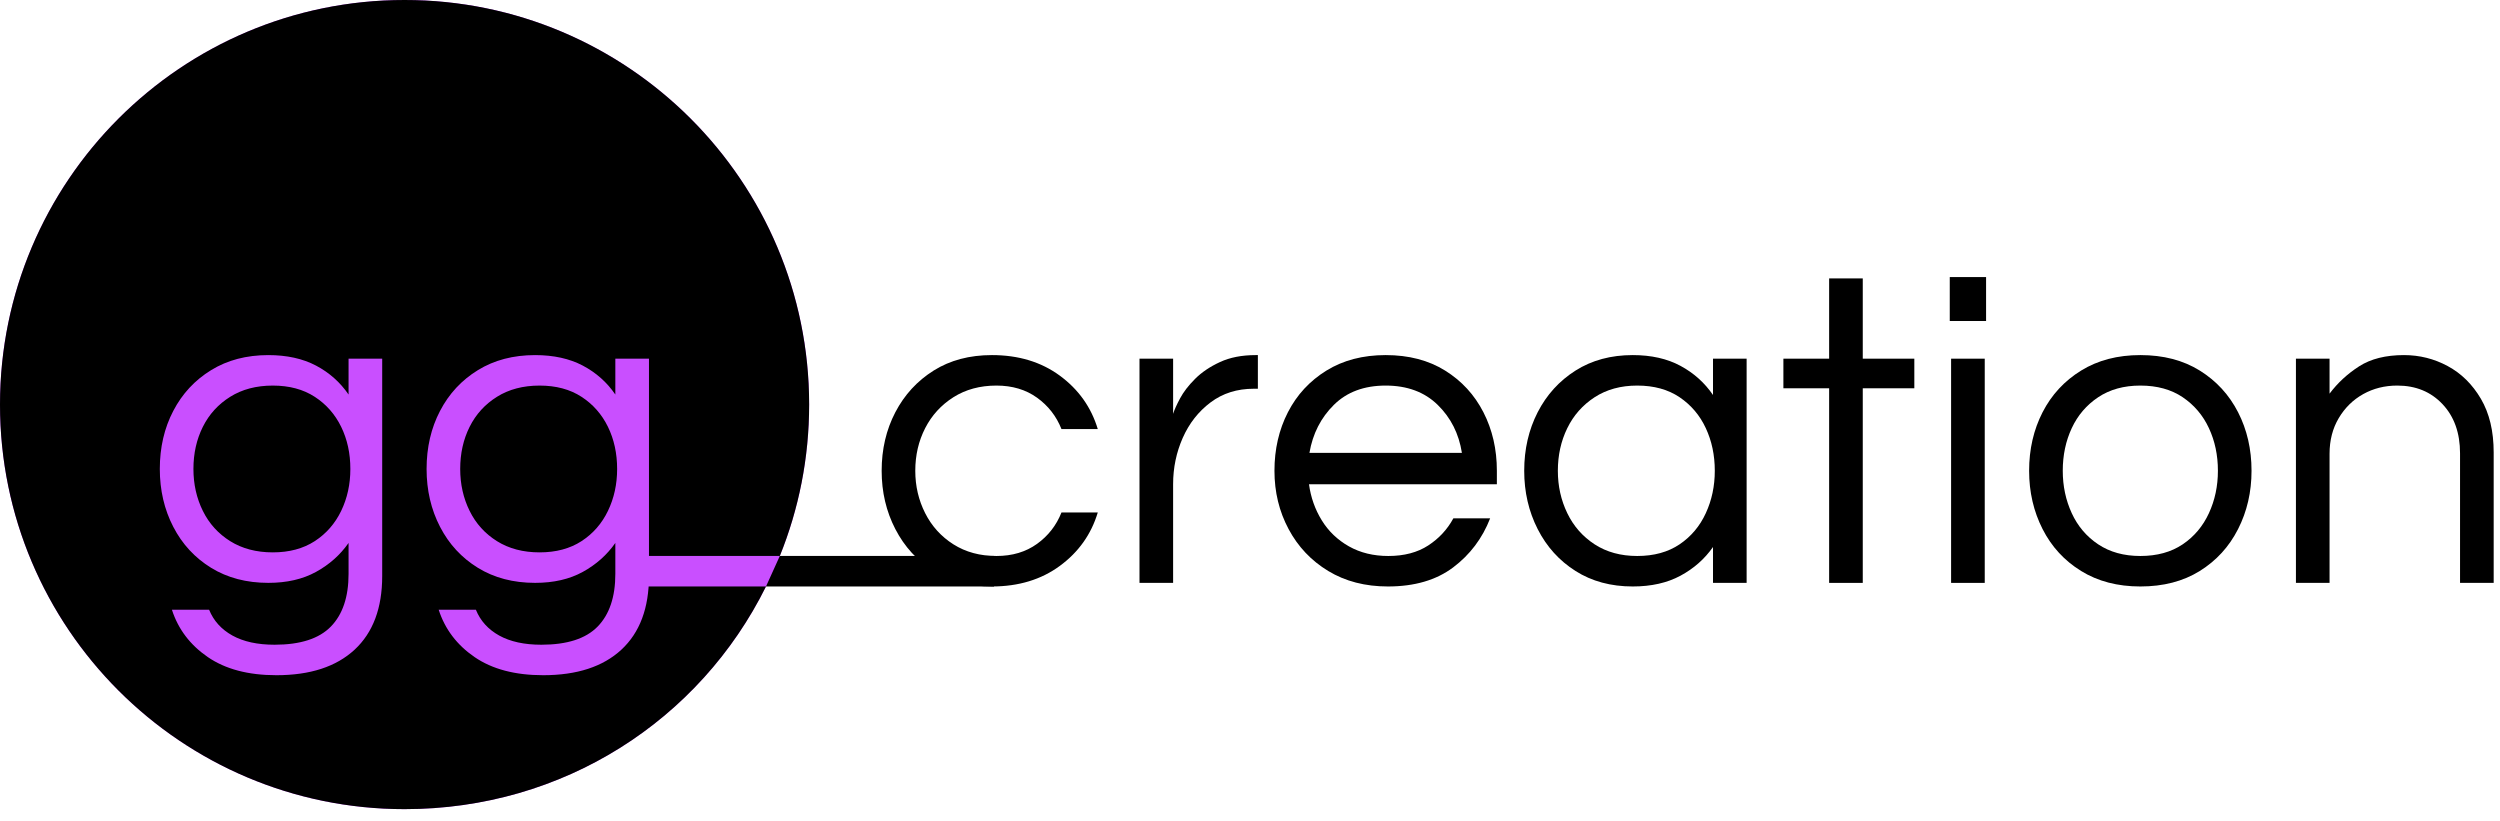 <?xml version="1.0" encoding="UTF-8" standalone="no"?>
<svg xmlns="http://www.w3.org/2000/svg" xmlns:xlink="http://www.w3.org/1999/xlink" xmlns:serif="http://www.serif.com/" width="100%" height="100%" viewBox="0 0 134 44" version="1.1" xml:space="preserve" style="fill-rule:evenodd;clip-rule:evenodd;stroke-linejoin:round;stroke-miterlimit:2;">
  <rect id="ArtBoard2" x="-0" y="-0" width="133.795" height="43.37" style="fill:none;"></rect>
  <clipPath id="_clip1">
    <rect x="-0" y="-0" width="133.795" height="43.37"></rect>
  </clipPath>
  <g clip-path="url(#_clip1)">
    <g>
      <rect x="40.39" y="29.798" width="12.891" height="1.637"></rect>
      <path d="M41.057,31.435c-3.546,7.155 -10.853,11.935 -19.372,11.935c-11.968,0 -21.685,-9.717 -21.685,-21.685c-0,-11.968 9.717,-21.685 21.685,-21.685c11.968,-0 21.685,9.717 21.685,21.685c0,2.868 -0.558,5.606 -1.571,8.113l-0.742,1.637Z" style="fill:#c94fff;"></path>
      <path d="M41.057,31.435c-3.546,7.155 -10.853,11.935 -19.372,11.935c-11.968,0 -21.685,-9.717 -21.685,-21.685c-0,-11.968 9.717,-21.685 21.685,-21.685c11.968,-0 21.685,9.717 21.685,21.685c0,2.868 -0.558,5.606 -1.571,8.113l-7.801,-0l-0.014,1.637l7.073,-0Z"></path>
      <path d="M14.814,36.191c-1.506,0 -2.731,-0.324 -3.677,-0.973c-0.945,-0.649 -1.586,-1.494 -1.922,-2.535l1.994,-0c0.241,0.593 0.657,1.053 1.25,1.382c0.593,0.328 1.346,0.492 2.259,0.492c1.378,0 2.383,-0.324 3.016,-0.973c0.633,-0.649 0.949,-1.59 0.949,-2.824l0,-1.658c-0.448,0.641 -1.029,1.158 -1.742,1.55c-0.713,0.393 -1.566,0.589 -2.559,0.589c-1.17,-0 -2.191,-0.269 -3.064,-0.805c-0.874,-0.537 -1.551,-1.27 -2.031,-2.199c-0.481,-0.929 -0.721,-1.963 -0.721,-3.1c-0,-1.154 0.24,-2.191 0.721,-3.112c0.48,-0.922 1.157,-1.651 2.031,-2.187c0.873,-0.537 1.894,-0.805 3.064,-0.805c0.993,-0 1.846,0.188 2.559,0.564c0.713,0.377 1.294,0.894 1.742,1.55l0,-1.922l1.803,-0l-0,11.655c-0,1.715 -0.493,3.028 -1.478,3.942c-0.986,0.913 -2.383,1.369 -4.194,1.369Zm-0.192,-6.584c0.881,-0 1.63,-0.201 2.247,-0.601c0.617,-0.401 1.089,-0.941 1.418,-1.622c0.328,-0.681 0.492,-1.43 0.492,-2.247c0,-0.833 -0.164,-1.586 -0.492,-2.259c-0.329,-0.673 -0.801,-1.21 -1.418,-1.61c-0.617,-0.401 -1.366,-0.601 -2.247,-0.601c-0.881,-0 -1.642,0.2 -2.283,0.601c-0.641,0.4 -1.13,0.937 -1.466,1.61c-0.336,0.673 -0.505,1.426 -0.505,2.259c0,0.817 0.169,1.566 0.505,2.247c0.336,0.681 0.825,1.221 1.466,1.622c0.641,0.4 1.402,0.601 2.283,0.601Z" style="fill:#c94fff;fill-rule:nonzero;"></path>
      <path d="M29.113,36.191c-1.506,0 -2.731,-0.324 -3.677,-0.973c-0.945,-0.649 -1.586,-1.494 -1.922,-2.535l1.994,-0c0.241,0.593 0.657,1.053 1.25,1.382c0.593,0.328 1.346,0.492 2.259,0.492c1.378,0 2.383,-0.324 3.016,-0.973c0.633,-0.649 0.949,-1.59 0.949,-2.824l0,-1.658c-0.448,0.641 -1.029,1.158 -1.742,1.55c-0.713,0.393 -1.566,0.589 -2.559,0.589c-1.17,-0 -2.191,-0.269 -3.064,-0.805c-0.874,-0.537 -1.551,-1.27 -2.031,-2.199c-0.481,-0.929 -0.721,-1.963 -0.721,-3.1c-0,-1.154 0.24,-2.191 0.721,-3.112c0.48,-0.922 1.157,-1.651 2.031,-2.187c0.873,-0.537 1.894,-0.805 3.064,-0.805c0.993,-0 1.846,0.188 2.559,0.564c0.713,0.377 1.294,0.894 1.742,1.55l0,-1.922l1.803,-0l-0,11.655c-0,1.715 -0.493,3.028 -1.478,3.942c-0.986,0.913 -2.383,1.369 -4.194,1.369Zm-0.192,-6.584c0.881,-0 1.63,-0.201 2.247,-0.601c0.617,-0.401 1.089,-0.941 1.418,-1.622c0.328,-0.681 0.492,-1.43 0.492,-2.247c0,-0.833 -0.164,-1.586 -0.492,-2.259c-0.329,-0.673 -0.801,-1.21 -1.418,-1.61c-0.617,-0.401 -1.366,-0.601 -2.247,-0.601c-0.881,-0 -1.642,0.2 -2.283,0.601c-0.641,0.4 -1.13,0.937 -1.466,1.61c-0.337,0.673 -0.505,1.426 -0.505,2.259c0,0.817 0.168,1.566 0.505,2.247c0.336,0.681 0.825,1.221 1.466,1.622c0.641,0.4 1.402,0.601 2.283,0.601Z" style="fill:#c94fff;fill-rule:nonzero;"></path>
      <path d="M53.169,31.435c-1.201,-0 -2.243,-0.276 -3.124,-0.829c-0.881,-0.553 -1.566,-1.302 -2.055,-2.248c-0.489,-0.945 -0.733,-1.986 -0.733,-3.124c-0,-1.154 0.244,-2.199 0.733,-3.137c0.489,-0.937 1.174,-1.682 2.055,-2.235c0.881,-0.553 1.923,-0.829 3.124,-0.829c1.426,0 2.64,0.369 3.642,1.106c1.001,0.737 1.678,1.69 2.03,2.86l-1.946,-0c-0.273,-0.689 -0.709,-1.25 -1.31,-1.683c-0.601,-0.432 -1.326,-0.649 -2.175,-0.649c-0.882,0 -1.651,0.209 -2.308,0.625c-0.657,0.417 -1.161,0.97 -1.514,1.659c-0.352,0.689 -0.529,1.45 -0.529,2.283c0,0.817 0.177,1.574 0.529,2.271c0.353,0.697 0.857,1.254 1.514,1.671c0.657,0.416 1.426,0.625 2.308,0.625c0.849,-0 1.574,-0.217 2.175,-0.649c0.601,-0.433 1.037,-0.994 1.31,-1.683l1.946,0c-0.352,1.17 -1.029,2.123 -2.03,2.86c-1.002,0.737 -2.216,1.106 -3.642,1.106Z" style="fill-rule:nonzero;"></path>
      <path d="M61.077,31.243l-0,-12.018l1.802,0l0,2.957c0.064,-0.209 0.189,-0.485 0.373,-0.83c0.184,-0.344 0.452,-0.693 0.805,-1.045c0.352,-0.353 0.797,-0.653 1.334,-0.901c0.537,-0.249 1.174,-0.373 1.911,-0.373l0.12,0l-0,1.803l-0.216,-0c-0.898,-0 -1.671,0.244 -2.32,0.733c-0.649,0.488 -1.145,1.121 -1.49,1.898c-0.344,0.778 -0.517,1.607 -0.517,2.488l0,5.288l-1.802,-0Z" style="fill-rule:nonzero;"></path>
      <path d="M74.392,31.435c-1.218,-0 -2.283,-0.276 -3.197,-0.829c-0.913,-0.553 -1.622,-1.302 -2.127,-2.248c-0.505,-0.945 -0.757,-1.986 -0.757,-3.124c0,-1.154 0.24,-2.199 0.721,-3.137c0.481,-0.937 1.17,-1.682 2.067,-2.235c0.897,-0.553 1.955,-0.829 3.173,-0.829c1.233,0 2.295,0.276 3.184,0.829c0.89,0.553 1.575,1.298 2.055,2.235c0.481,0.938 0.721,1.983 0.721,3.137l0,0.721l-10.07,0c0.096,0.705 0.324,1.35 0.685,1.935c0.36,0.585 0.845,1.049 1.454,1.394c0.609,0.344 1.314,0.517 2.115,0.517c0.849,-0 1.562,-0.189 2.139,-0.565c0.577,-0.377 1.025,-0.861 1.346,-1.454l1.971,-0c-0.417,1.073 -1.078,1.95 -1.983,2.631c-0.905,0.681 -2.071,1.022 -3.497,1.022Zm-4.206,-7.162l8.172,-0c-0.161,-1.026 -0.593,-1.883 -1.298,-2.572c-0.705,-0.689 -1.635,-1.034 -2.788,-1.034c-1.154,0 -2.079,0.345 -2.776,1.034c-0.697,0.689 -1.134,1.546 -1.31,2.572Z" style="fill-rule:nonzero;"></path>
      <path d="M87.515,31.435c-1.17,-0 -2.191,-0.276 -3.065,-0.829c-0.873,-0.553 -1.55,-1.302 -2.031,-2.248c-0.48,-0.945 -0.721,-1.986 -0.721,-3.124c0,-1.154 0.241,-2.199 0.721,-3.137c0.481,-0.937 1.158,-1.682 2.031,-2.235c0.874,-0.553 1.895,-0.829 3.065,-0.829c0.993,0 1.846,0.192 2.559,0.577c0.713,0.384 1.294,0.905 1.743,1.562l-0,-1.947l1.802,0l0,12.018l-1.802,-0l-0,-1.923c-0.449,0.641 -1.03,1.154 -1.743,1.538c-0.713,0.385 -1.566,0.577 -2.559,0.577Zm0.24,-1.634c0.897,-0 1.654,-0.209 2.271,-0.625c0.617,-0.417 1.086,-0.974 1.406,-1.671c0.321,-0.697 0.481,-1.454 0.481,-2.271c0,-0.833 -0.16,-1.594 -0.481,-2.283c-0.32,-0.689 -0.789,-1.242 -1.406,-1.659c-0.617,-0.416 -1.374,-0.625 -2.271,-0.625c-0.881,0 -1.642,0.209 -2.283,0.625c-0.641,0.417 -1.13,0.97 -1.466,1.659c-0.337,0.689 -0.505,1.45 -0.505,2.283c-0,0.817 0.168,1.574 0.505,2.271c0.336,0.697 0.825,1.254 1.466,1.671c0.641,0.416 1.402,0.625 2.283,0.625Z" style="fill-rule:nonzero;"></path>
      <path d="M98.042,31.243l-0,-10.431l-2.452,-0l0,-1.587l2.452,0l-0,-4.302l1.802,0l0,4.302l2.764,0l0,1.587l-2.764,-0l0,10.431l-1.802,-0Z" style="fill-rule:nonzero;"></path>
      <path d="M104.507,17.206l0,-2.355l1.947,0l-0,2.355l-1.947,0Zm0.072,14.037l0,-12.018l1.803,0l-0,12.018l-1.803,-0Z" style="fill-rule:nonzero;"></path>
      <path d="M114.722,31.435c-1.218,-0 -2.275,-0.276 -3.173,-0.829c-0.897,-0.553 -1.586,-1.302 -2.067,-2.248c-0.48,-0.945 -0.721,-1.986 -0.721,-3.124c0,-1.154 0.241,-2.199 0.721,-3.137c0.481,-0.937 1.17,-1.682 2.067,-2.235c0.898,-0.553 1.955,-0.829 3.173,-0.829c1.234,0 2.295,0.276 3.184,0.829c0.89,0.553 1.575,1.298 2.055,2.235c0.481,0.938 0.721,1.983 0.721,3.137c0,1.138 -0.24,2.179 -0.721,3.124c-0.48,0.946 -1.165,1.695 -2.055,2.248c-0.889,0.553 -1.95,0.829 -3.184,0.829Zm-0,-1.634c0.897,-0 1.654,-0.209 2.271,-0.625c0.617,-0.417 1.086,-0.974 1.406,-1.671c0.321,-0.697 0.481,-1.454 0.481,-2.271c-0,-0.833 -0.16,-1.594 -0.481,-2.283c-0.32,-0.689 -0.789,-1.242 -1.406,-1.659c-0.617,-0.416 -1.374,-0.625 -2.271,-0.625c-0.881,0 -1.635,0.209 -2.259,0.625c-0.625,0.417 -1.098,0.97 -1.418,1.659c-0.321,0.689 -0.481,1.45 -0.481,2.283c-0,0.817 0.16,1.574 0.481,2.271c0.32,0.697 0.793,1.254 1.418,1.671c0.624,0.416 1.378,0.625 2.259,0.625Z" style="fill-rule:nonzero;"></path>
      <path d="M123.062,31.243l-0,-12.018l1.802,0l0,1.875c0.433,-0.577 0.962,-1.065 1.587,-1.466c0.625,-0.401 1.426,-0.601 2.403,-0.601c0.833,0 1.614,0.196 2.343,0.589c0.73,0.393 1.322,0.977 1.779,1.754c0.457,0.778 0.685,1.735 0.685,2.873l0,6.994l-1.803,-0l0,-6.946c0,-1.09 -0.312,-1.967 -0.937,-2.632c-0.625,-0.665 -1.434,-0.998 -2.427,-0.998c-0.673,0 -1.282,0.153 -1.827,0.457c-0.545,0.305 -0.981,0.733 -1.31,1.286c-0.328,0.553 -0.493,1.19 -0.493,1.911l0,6.922l-1.802,-0Z" style="fill-rule:nonzero;"></path>
    </g>
  </g>
</svg>
